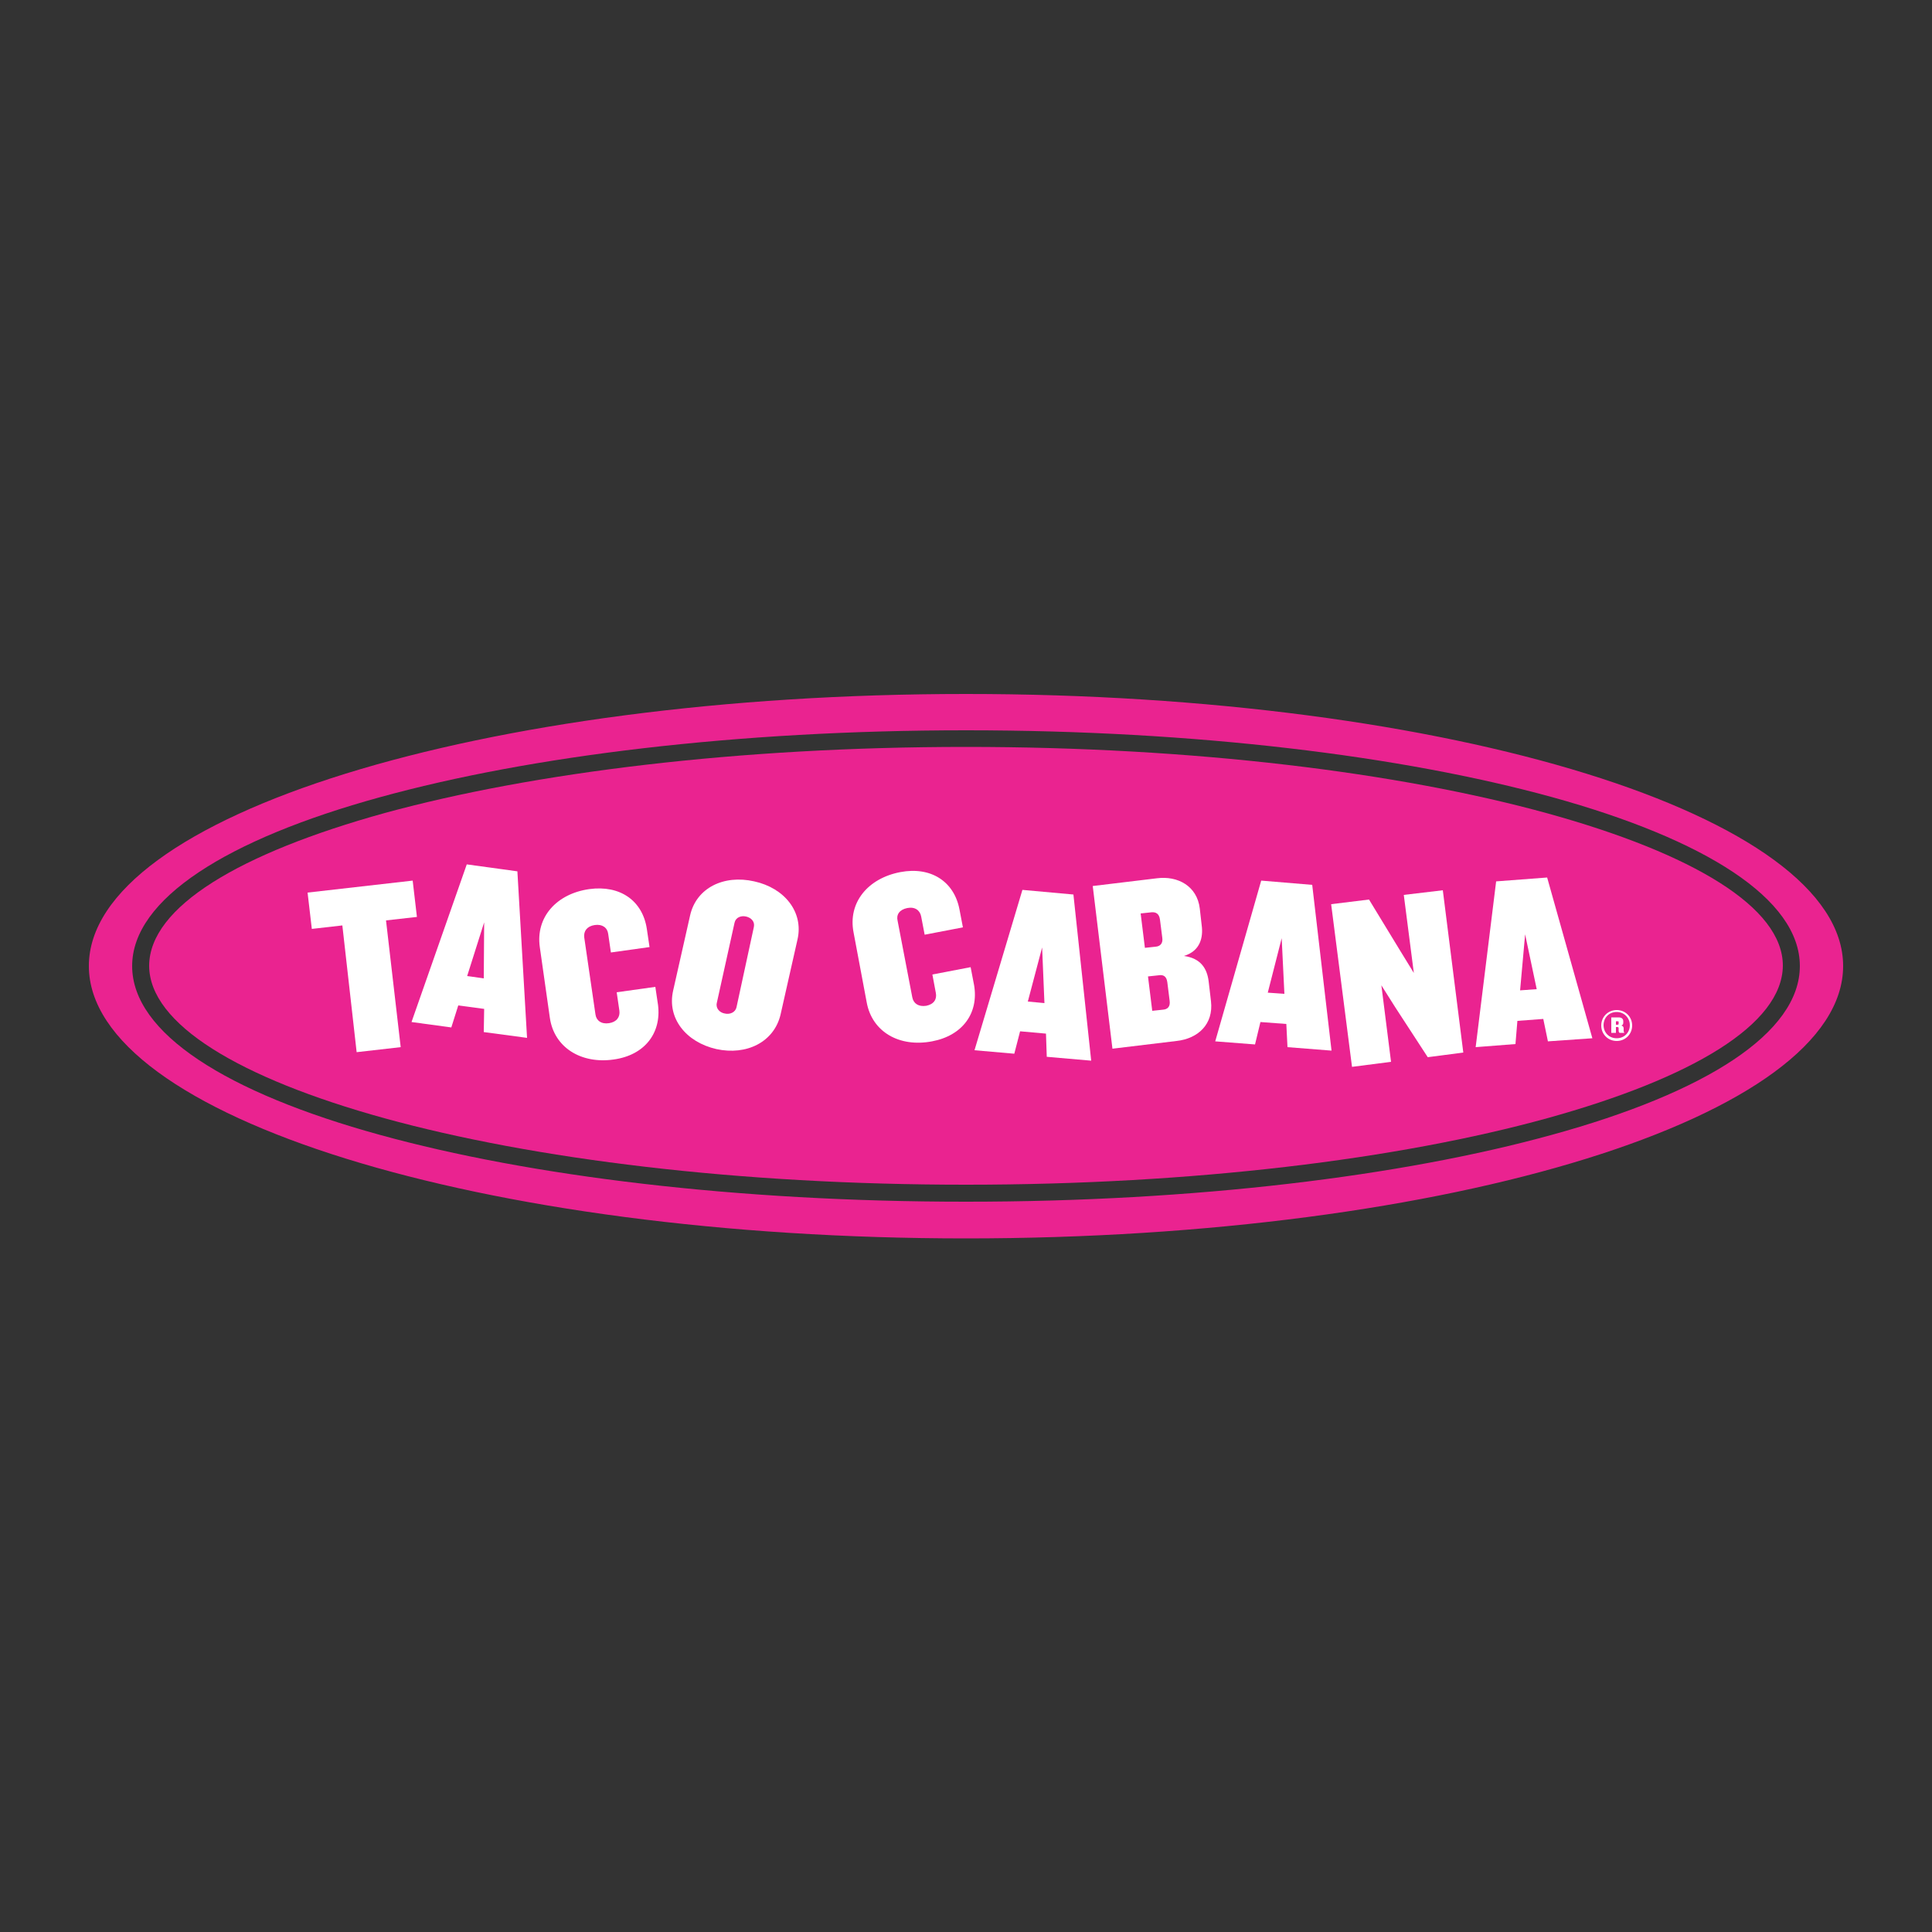 <?xml version="1.0" encoding="utf-8"?>
<!-- Generator: Adobe Illustrator 22.0.1, SVG Export Plug-In . SVG Version: 6.00 Build 0)  -->
<svg version="1.1" id="Layer_1" xmlns="http://www.w3.org/2000/svg" xmlns:xlink="http://www.w3.org/1999/xlink" x="0px" y="0px"
	 viewBox="0 0 500 500" style="enable-background:new 0 0 500 500;" xml:space="preserve">
<rect x="0" y="0" width="500" height="500" fill="#333333" stroke="none"/>
<style type="text/css">
	.st0{fill-rule:evenodd;clip-rule:evenodd;fill:#EA2390;}
	.st1{fill:#FFFFFF;}
	.st2{fill:none;}
</style>
<g>
	<path class="st0" d="M250,179.6c-125.4,0-227,31.5-227,70.4c0,38.9,101.6,70.5,227,70.5c125.4,0,227-31.5,227-70.5
		C477,211.1,375.4,179.6,250,179.6 M465.8,250L465.8,250c0,17.4-24.5,32.8-64.2,43.7c-38.8,10.7-92.4,17.3-151.5,17.3H250h-0.1
		c-59.2,0-112.8-6.6-151.6-17.3c-39.6-10.9-64.1-26.3-64.1-43.7v0v0c0-17.3,24.5-32.8,64.2-43.7c38.8-10.7,92.4-17.3,151.5-17.3h0.1
		h0.1c59.2,0,112.7,6.6,151.6,17.3C441.2,217.2,465.8,232.6,465.8,250L465.8,250z"/>
	<path class="st0" d="M400.5,210.5c-38.5-10.6-91.6-17.2-150.4-17.2H250h-0.1c-58.7,0-111.9,6.6-150.3,17.1
		c-37.6,10.4-60.9,24.3-61,39.5v0v0c0,15.1,23.3,29.1,60.9,39.5c38.5,10.6,91.6,17.2,150.4,17.2h0.1h0.1
		c58.7,0,111.9-6.6,150.3-17.2c37.6-10.4,60.9-24.3,61-39.5v0v0C461.4,234.8,438.1,220.9,400.5,210.5"/>
	<polygon class="st1" points="99.9,238.2 103.7,271 92.3,272.3 88.6,239.5 80.7,240.4 79.6,231 106.8,227.9 107.9,237.3 	"/>
	<path class="st1" d="M125.2,267.1l0.1-6l-6.7-0.9l-1.8,5.7l-10.3-1.4l14.3-40.8l13.1,1.8l2.5,43.1L125.2,267.1z M125.3,238.7
		l-4.4,13.9l4.3,0.6L125.3,238.7z"/>
	<path class="st1" d="M158.8,274.2c-8.4,1.2-15.4-3.1-16.5-10.8l-2.6-18.3c-1.1-7.7,4.3-13.8,12.8-15c8-1.1,13.8,3,14.9,10.3
		l0.7,4.7l-10,1.4l-0.7-4.8c-0.2-1.6-1.5-2.6-3.5-2.3c-2,0.3-2.9,1.6-2.7,3.2l2.9,19.9c0.2,1.6,1.5,2.6,3.5,2.3
		c2-0.3,2.9-1.6,2.7-3.2l-0.7-4.8l10-1.4l0.7,4.7C171.2,267.4,166.8,273.1,158.8,274.2"/>
	<path class="st1" d="M185.4,271.5c-7.9-1.8-12.8-8-11.2-15.1l4.4-19.5c1.6-7.1,8.7-10.6,16.6-8.8c7.8,1.7,12.8,7.9,11.2,15
		l-4.4,19.5C200.3,269.7,193.2,273.2,185.4,271.5 M195.1,239.9c0.3-1.4-0.7-2.4-2-2.7c-1.3-0.3-2.7,0.2-3,1.6l-4.6,20.8
		c-0.3,1.4,0.8,2.5,2.1,2.7c1.3,0.3,2.7-0.3,3-1.6L195.1,239.9z"/>
	<path class="st1" d="M241.2,269.5c-8.4,1.6-15.5-2.4-16.9-10.1l-3.4-18.1c-1.5-7.7,3.7-14,12.1-15.6c7.9-1.5,13.9,2.4,15.3,9.6
		l0.9,4.7l-9.9,1.9l-0.9-4.7c-0.3-1.6-1.6-2.6-3.6-2.2c-2,0.4-2.9,1.7-2.5,3.3l3.8,19.8c0.3,1.6,1.6,2.5,3.6,2.2
		c2-0.4,2.8-1.7,2.5-3.3l-0.9-4.8l9.9-1.9l0.9,4.7C253.3,262.1,249.2,268,241.2,269.5"/>
	<path class="st1" d="M270.9,273.5l-0.2-6l-6.7-0.6l-1.5,5.8l-10.3-0.9l12.4-41.5l13.2,1.2l4.6,43L270.9,273.5z M269.7,245.2
		l-3.7,14l4.3,0.4L269.7,245.2z"/>
	<path class="st1" d="M304.5,269.4l-16.6,2l-5.1-42.1l16.6-2c5.4-0.7,10.4,2,11.1,7.8l0.5,4.4c0.4,3-0.3,6.6-4.6,7.9
		c4.4,0.6,6,3.3,6.4,6.6l0.6,5.1C314.1,265.1,310,268.8,304.5,269.4 M300.2,238c-0.2-1.5-1-2-2.2-1.9l-2.8,0.3l1.1,8.9l2.8-0.3
		c1.2-0.1,1.9-0.9,1.7-2.3L300.2,238z M302.1,254.2c-0.2-1.5-1-2-2.2-1.8l-2.8,0.3l1.1,8.9l2.8-0.3c1.2-0.1,1.9-0.8,1.7-2.3
		L302.1,254.2z"/>
	<path class="st1" d="M333.2,271l-0.3-6l-6.7-0.5l-1.4,5.8l-10.3-0.8l11.9-41.6l13.2,1.1l5,42.9L333.2,271z M331.7,242.8l-3.6,14.1
		l4.3,0.3L331.7,242.8z"/>
	<polygon class="st1" points="369.5,273.6 361.1,260.7 357.5,255 360,274.8 349.9,276.1 344.5,234 354.3,232.8 362.4,246.1 
		365.9,251.8 363.3,231.6 373.4,230.4 378.7,272.4 	"/>
	<path class="st1" d="M400.6,269.5l-1.2-5.8l-6.7,0.5l-0.5,6l-10.3,0.8l5.3-42.9l13.2-1l11.7,41.6L400.6,269.5z M394.7,241.8
		l-1.3,14.5l4.3-0.3L394.7,241.8z"/>
	<path class="st1" d="M418.4,269.4c-2.3,0-4-1.8-4-4c0-2.2,1.7-4,4-4c2.3,0,4,1.8,4,4C422.4,267.6,420.7,269.4,418.4,269.4
		 M418.4,261.9c-2,0-3.4,1.5-3.4,3.4c0,1.9,1.4,3.4,3.4,3.4c2,0,3.4-1.5,3.4-3.4C421.8,263.5,420.4,261.9,418.4,261.9 M419.2,267.3
		c-0.2,0-0.3-0.3-0.3-0.6v-0.6c0-0.2-0.1-0.3-0.3-0.3h-0.4v1.5H417v-4h1.9c0.8,0,1.2,0.4,1.2,1v0.4c0,0.4-0.2,0.6-0.5,0.7
		c0.4,0.1,0.6,0.4,0.6,0.7v0.6c0,0.3,0.1,0.5,0.2,0.6v0H419.2z M418.9,264.5c0-0.2-0.1-0.2-0.3-0.2h-0.4v0.9h0.4
		c0.2,0,0.3-0.1,0.3-0.2V264.5z"/>
</g>
<rect x="10.2" y="167.7" class="st2" width="479.6" height="164.6"/>
</svg>
